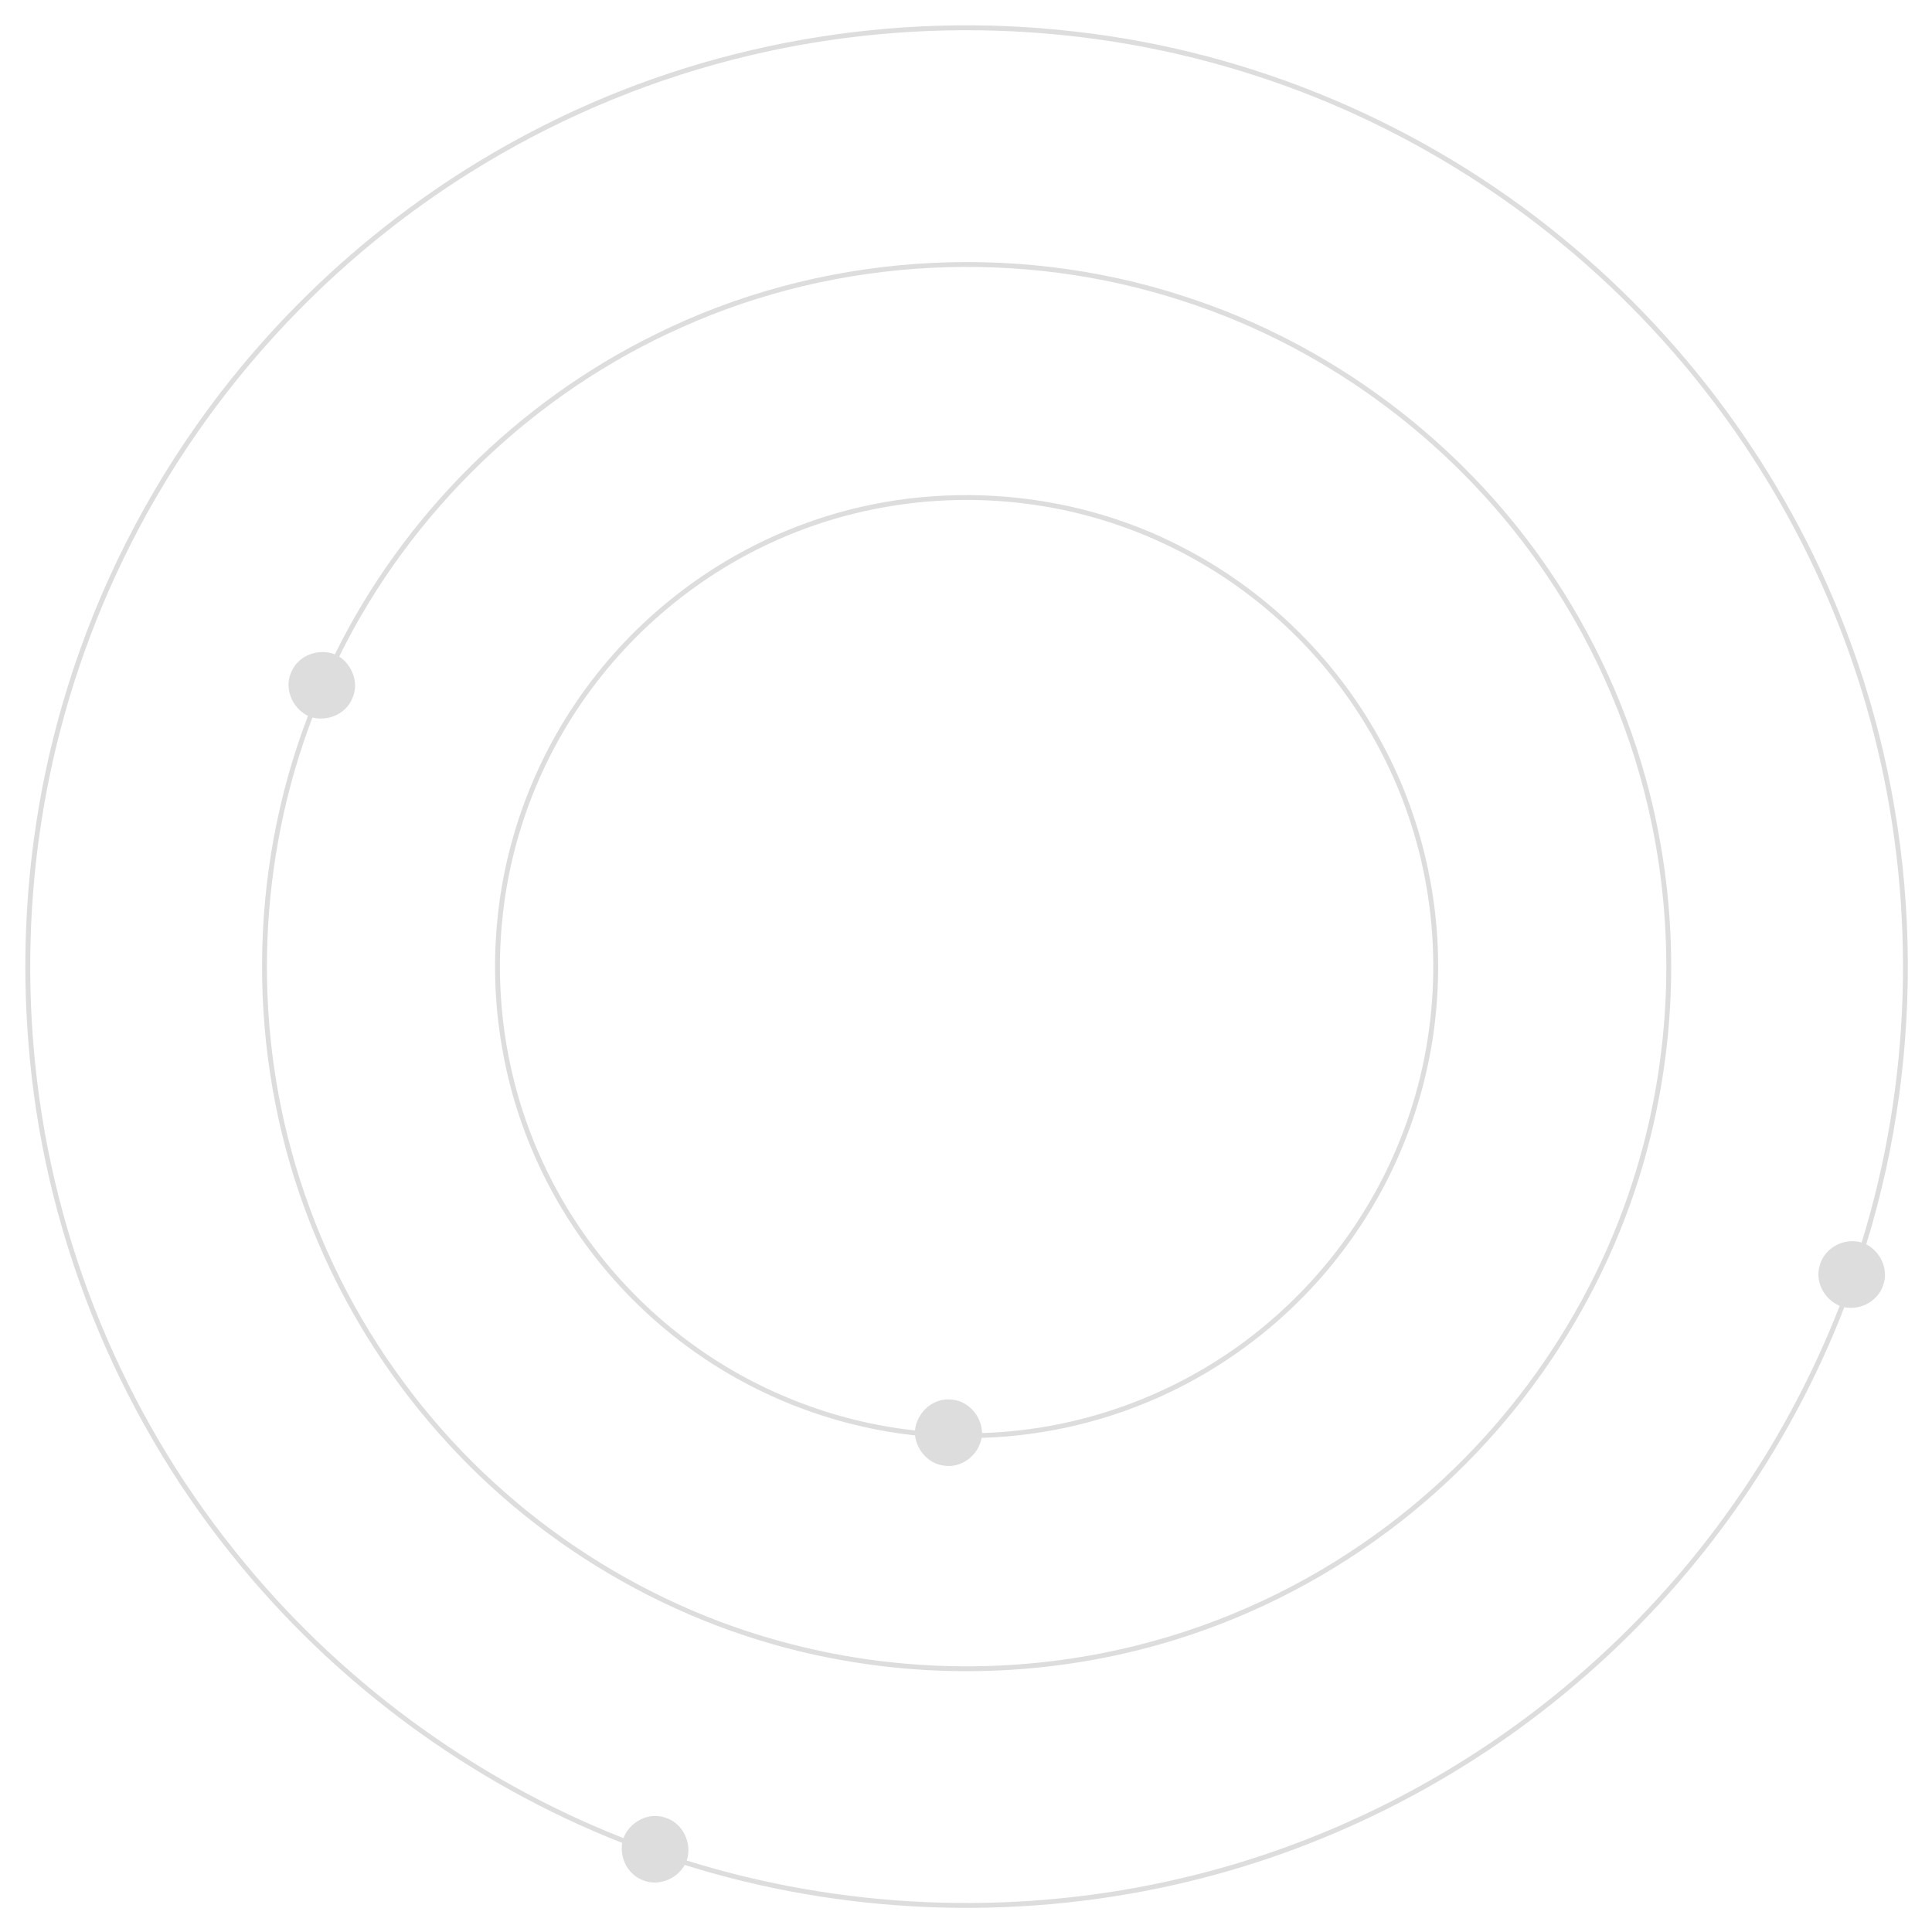 <svg xmlns="http://www.w3.org/2000/svg" version="1.1" viewBox="0 0 800 800" height="800pt" width="800pt">
<g id="#dcdcdcf7">
<path d="M 225.15 51.95 C 292.56 17.81 370.07 4.33 445.09 13.07 C 518.87 21.31 589.92 51.57 647.23 98.73 C 700.79 142.57 742.43 200.86 766.22 265.88 C 795.53 345.32 797.78 434.36 772.77 515.24 C 778.63 518.28 782.05 525.46 779.88 531.85 C 777.93 538.61 770.50 542.68 763.70 541.30 C 740.47 601.31 701.97 655.26 652.98 696.96 C 605.20 737.79 547.39 766.83 486.04 780.53 C 419.35 795.52 348.74 792.71 283.52 772.23 C 280.15 778.30 272.22 781.33 265.80 778.38 C 259.91 775.98 256.59 769.30 257.64 763.11 C 194.44 738.28 138.04 696.55 95.69 643.48 C 47.47 583.42 17.73 508.74 11.78 431.92 C 7.98 384.88 12.64 337.13 25.80 291.80 C 37.68 250.56 56.55 211.37 81.24 176.27 C 118.04 123.86 167.93 80.72 225.15 51.95 M 303.05 24.80 C 264.76 34.67 228.03 50.51 194.54 71.52 C 142.92 103.85 99.10 148.49 67.74 200.70 C 48.59 232.51 34.08 267.10 24.80 303.05 C 13.18 347.98 9.82 394.99 14.64 441.14 C 22.13 514.14 51.17 584.69 97.05 641.95 C 139.15 694.81 195.26 736.41 258.16 761.13 C 260.69 754.40 268.58 750.19 275.50 752.66 C 282.75 754.83 286.75 763.30 284.36 770.40 C 348.30 790.38 417.43 793.40 482.89 779.16 C 547.17 765.29 607.67 734.52 656.87 690.90 C 703.14 650.15 739.44 598.18 761.78 540.71 C 755.46 538.12 751.46 530.78 753.48 524.11 C 755.31 516.77 763.66 512.28 770.86 514.51 C 791.26 448.56 793.43 377.13 777.43 310.00 C 762.56 247.26 731.50 188.51 688.29 140.68 C 643.32 90.71 585.18 52.68 521.27 31.77 C 451.18 8.70 374.48 6.33 303.05 24.80 Z" opacity="0.97" fill="#dcdcdc"></path>
<path d="M 271.37 138.45 C 338.54 105.01 418.80 99.37 490.10 122.61 C 550.49 141.97 603.94 181.88 640.03 234.00 C 660.01 262.74 674.75 295.11 683.25 329.06 C 694.81 375.12 694.92 424.00 683.58 470.12 C 668.27 533.06 631.04 590.26 579.99 630.07 C 552.29 651.78 520.63 668.43 487.02 678.88 C 442.63 692.70 394.92 695.64 349.15 687.53 C 284.99 676.41 225.19 642.68 182.08 593.95 C 158.04 566.90 139.06 535.37 126.52 501.42 C 102.18 435.94 102.50 361.65 127.54 296.41 C 120.84 293.23 117.37 284.59 120.83 277.84 C 123.78 271.24 132.05 268.33 138.67 270.95 C 166.79 213.83 214.22 166.50 271.37 138.45 M 282.41 135.49 C 221.17 162.64 170.02 211.75 140.46 271.87 C 145.93 275.46 148.69 282.83 145.98 288.96 C 143.51 295.45 135.96 298.79 129.37 297.11 C 107.02 355.82 104.43 421.82 122.24 482.06 C 131.77 514.56 147.11 545.35 167.30 572.54 C 206.39 625.57 264.04 664.65 327.93 680.87 C 374.25 692.80 423.52 693.03 469.95 681.53 C 506.11 672.63 540.49 656.59 570.57 634.64 C 621.26 597.92 659.54 544.37 677.56 484.40 C 691.65 438.11 693.75 388.28 683.90 340.93 C 676.32 304.38 661.49 269.36 640.61 238.42 C 604.89 185.28 551.14 144.47 490.18 124.76 C 422.75 102.60 347.18 106.42 282.41 135.49 Z" opacity="0.97" fill="#dcdcdc"></path>
<path d="M 332.11 217.22 C 383.02 198.07 441.92 201.57 490.10 226.86 C 523.90 244.35 552.34 271.96 570.85 305.22 C 588.97 337.51 597.43 375.06 595.15 412.01 C 593.16 446.83 581.52 481.03 561.86 509.84 C 542.53 538.38 515.50 561.64 484.39 576.49 C 460.10 588.13 433.37 594.59 406.46 595.40 C 405.21 602.54 398.11 608.11 390.83 606.87 C 384.50 606.13 379.63 600.55 378.89 594.36 C 345.86 590.78 313.83 578.56 286.83 559.20 C 257.91 538.57 234.75 509.92 220.77 477.25 C 207.79 447.11 202.70 413.66 205.94 381.03 C 209.25 346.42 222.14 312.82 242.75 284.83 C 265.13 254.25 296.57 230.39 332.11 217.22 M 321.85 223.58 C 290.87 237.31 263.67 259.40 243.78 286.84 C 223.97 314.03 211.49 346.51 208.07 379.99 C 204.53 413.41 209.84 447.75 223.51 478.47 C 236.89 508.78 258.27 535.47 284.84 555.25 C 312.14 575.68 344.97 588.63 378.87 592.32 C 379.55 585.28 385.76 579.18 392.99 579.49 C 400.41 579.43 406.56 586.10 406.64 593.39 C 449.23 592.14 491.17 576.17 523.82 548.81 C 549.49 527.49 569.51 499.44 581.20 468.18 C 596.10 428.73 597.47 384.37 585.18 344.04 C 574.78 309.61 554.45 278.30 527.34 254.69 C 500.08 230.79 465.97 214.80 430.13 209.32 C 393.66 203.62 355.57 208.53 321.85 223.58 Z" opacity="0.97" fill="#dcdcdc"></path>
</g>
</svg>
